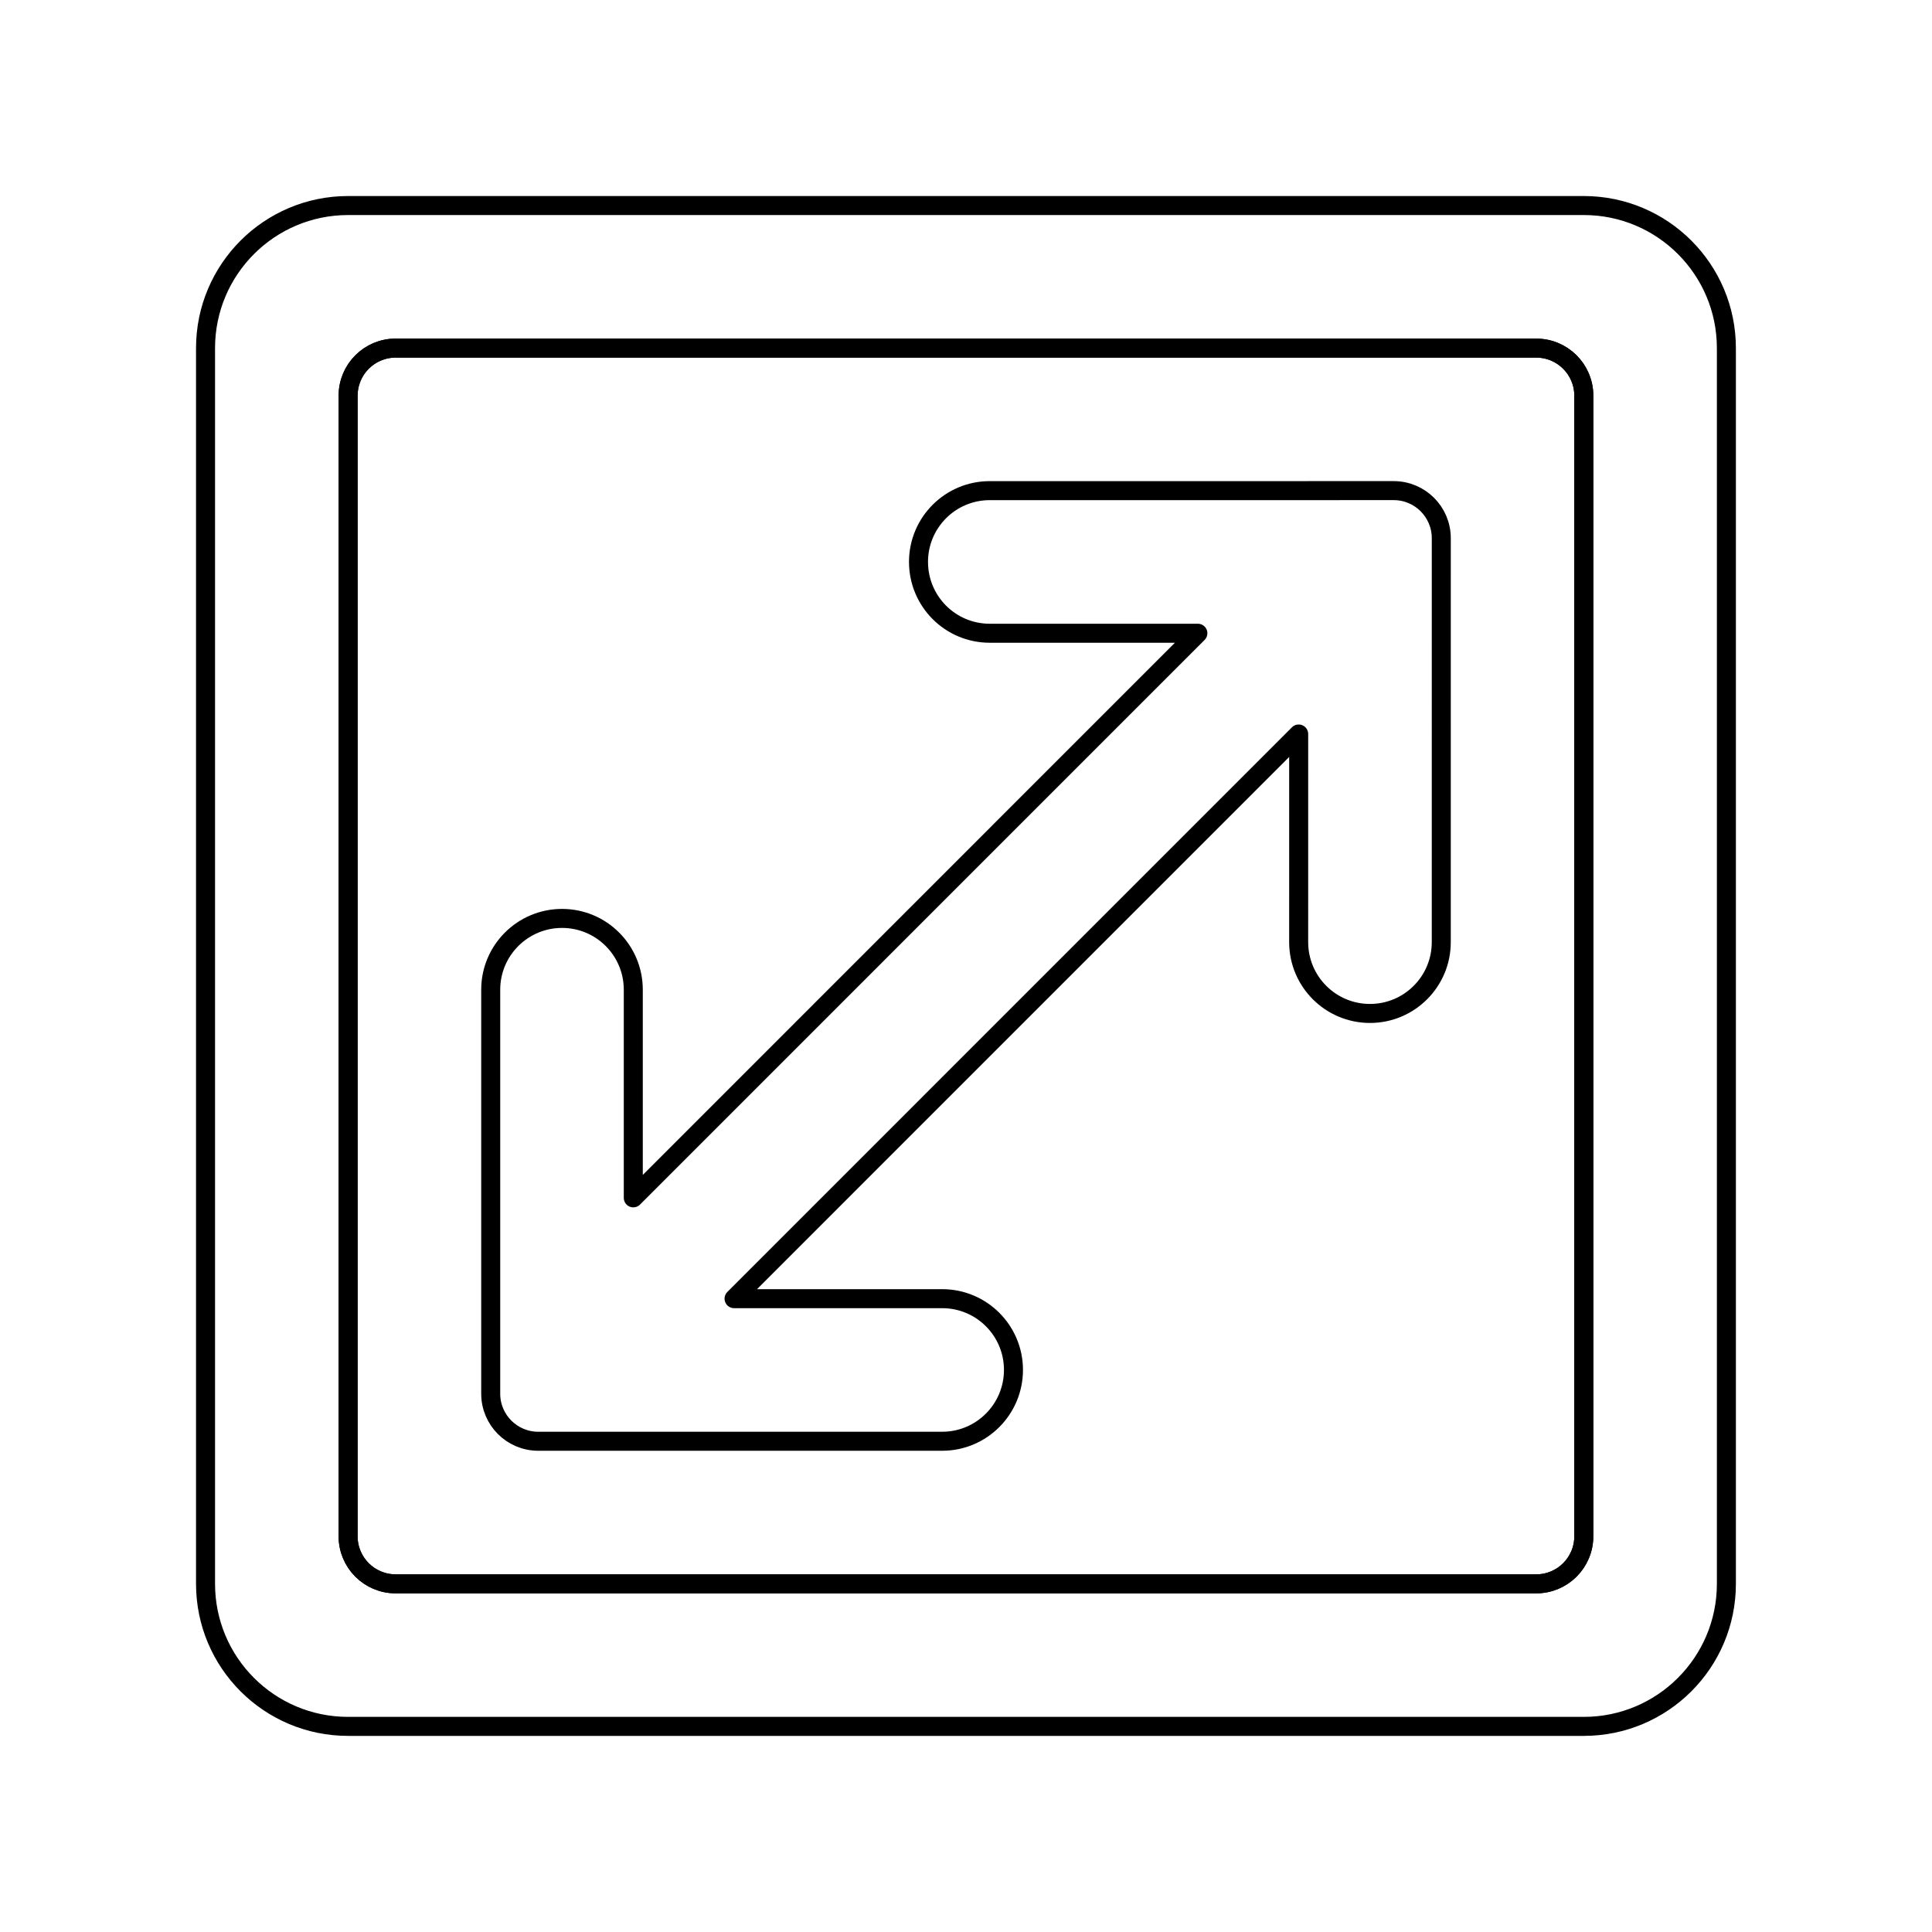<?xml version="1.0" encoding="UTF-8"?>
<!-- Uploaded to: ICON Repo, www.svgrepo.com, Generator: ICON Repo Mixer Tools -->
<svg width="800px" height="800px" version="1.1" viewBox="144 144 512 512" xmlns="http://www.w3.org/2000/svg">
 <g fill="none" stroke="#000000" stroke-linecap="round" stroke-linejoin="round" stroke-miterlimit="10">
  <path transform="matrix(5.038 0 0 5.038 148.09 148.09)" d="m10 17.5v65.002c0 4.141 3.355 7.498 7.5 7.498h65c4.141 0 7.5-3.357 7.5-7.498v-65.002c0-4.141-3.359-7.5-7.5-7.5h-65c-4.142 0-7.5 3.359-7.5 7.5zm69.999 0c1.381 0 2.501 1.12 2.501 2.5v60c0 1.381-1.12 2.502-2.5 2.502h-60c-1.385 0-2.501-1.121-2.501-2.502l7.75e-4 -60c0-1.381 1.119-2.501 2.501-2.501h59.998z"/>
  <path transform="matrix(5.038 0 0 5.038 148.09 148.09)" d="m20.001 82.502c-1.385 0-2.501-1.121-2.501-2.502l7.75e-4 -60c0-1.381 1.119-2.501 2.501-2.501h59.998c1.38 0.002 2.501 1.121 2.501 2.501v60c0 1.381-1.12 2.502-2.5 2.502z"/>
  <path transform="matrix(5.038 0 0 5.038 148.09 148.09)" d="m47.504 28.748c0 2.07 1.674 3.75 3.746 3.75h10.949l-29.698 29.7v-10.949c0-2.072-1.678-3.75-3.748-3.75-2.07 0-3.752 1.677-3.752 3.75v21.254c0 1.377 1.119 2.498 2.497 2.498h21.253c2.07 0 3.748-1.682 3.748-3.752s-1.678-3.748-3.748-3.748h-10.949l29.7-29.703-7.76e-4 10.948c7.76e-4 2.073 1.679 3.752 3.751 3.752 2.07 0 3.751-1.68 3.75-3.75l7.75e-4 -21.253c-7.75e-4 -1.379-1.121-2.499-2.501-2.499l-21.252 7.75e-4c-2.072 7.76e-4 -3.747 1.68-3.747 3.751z"/>
 </g>
</svg>